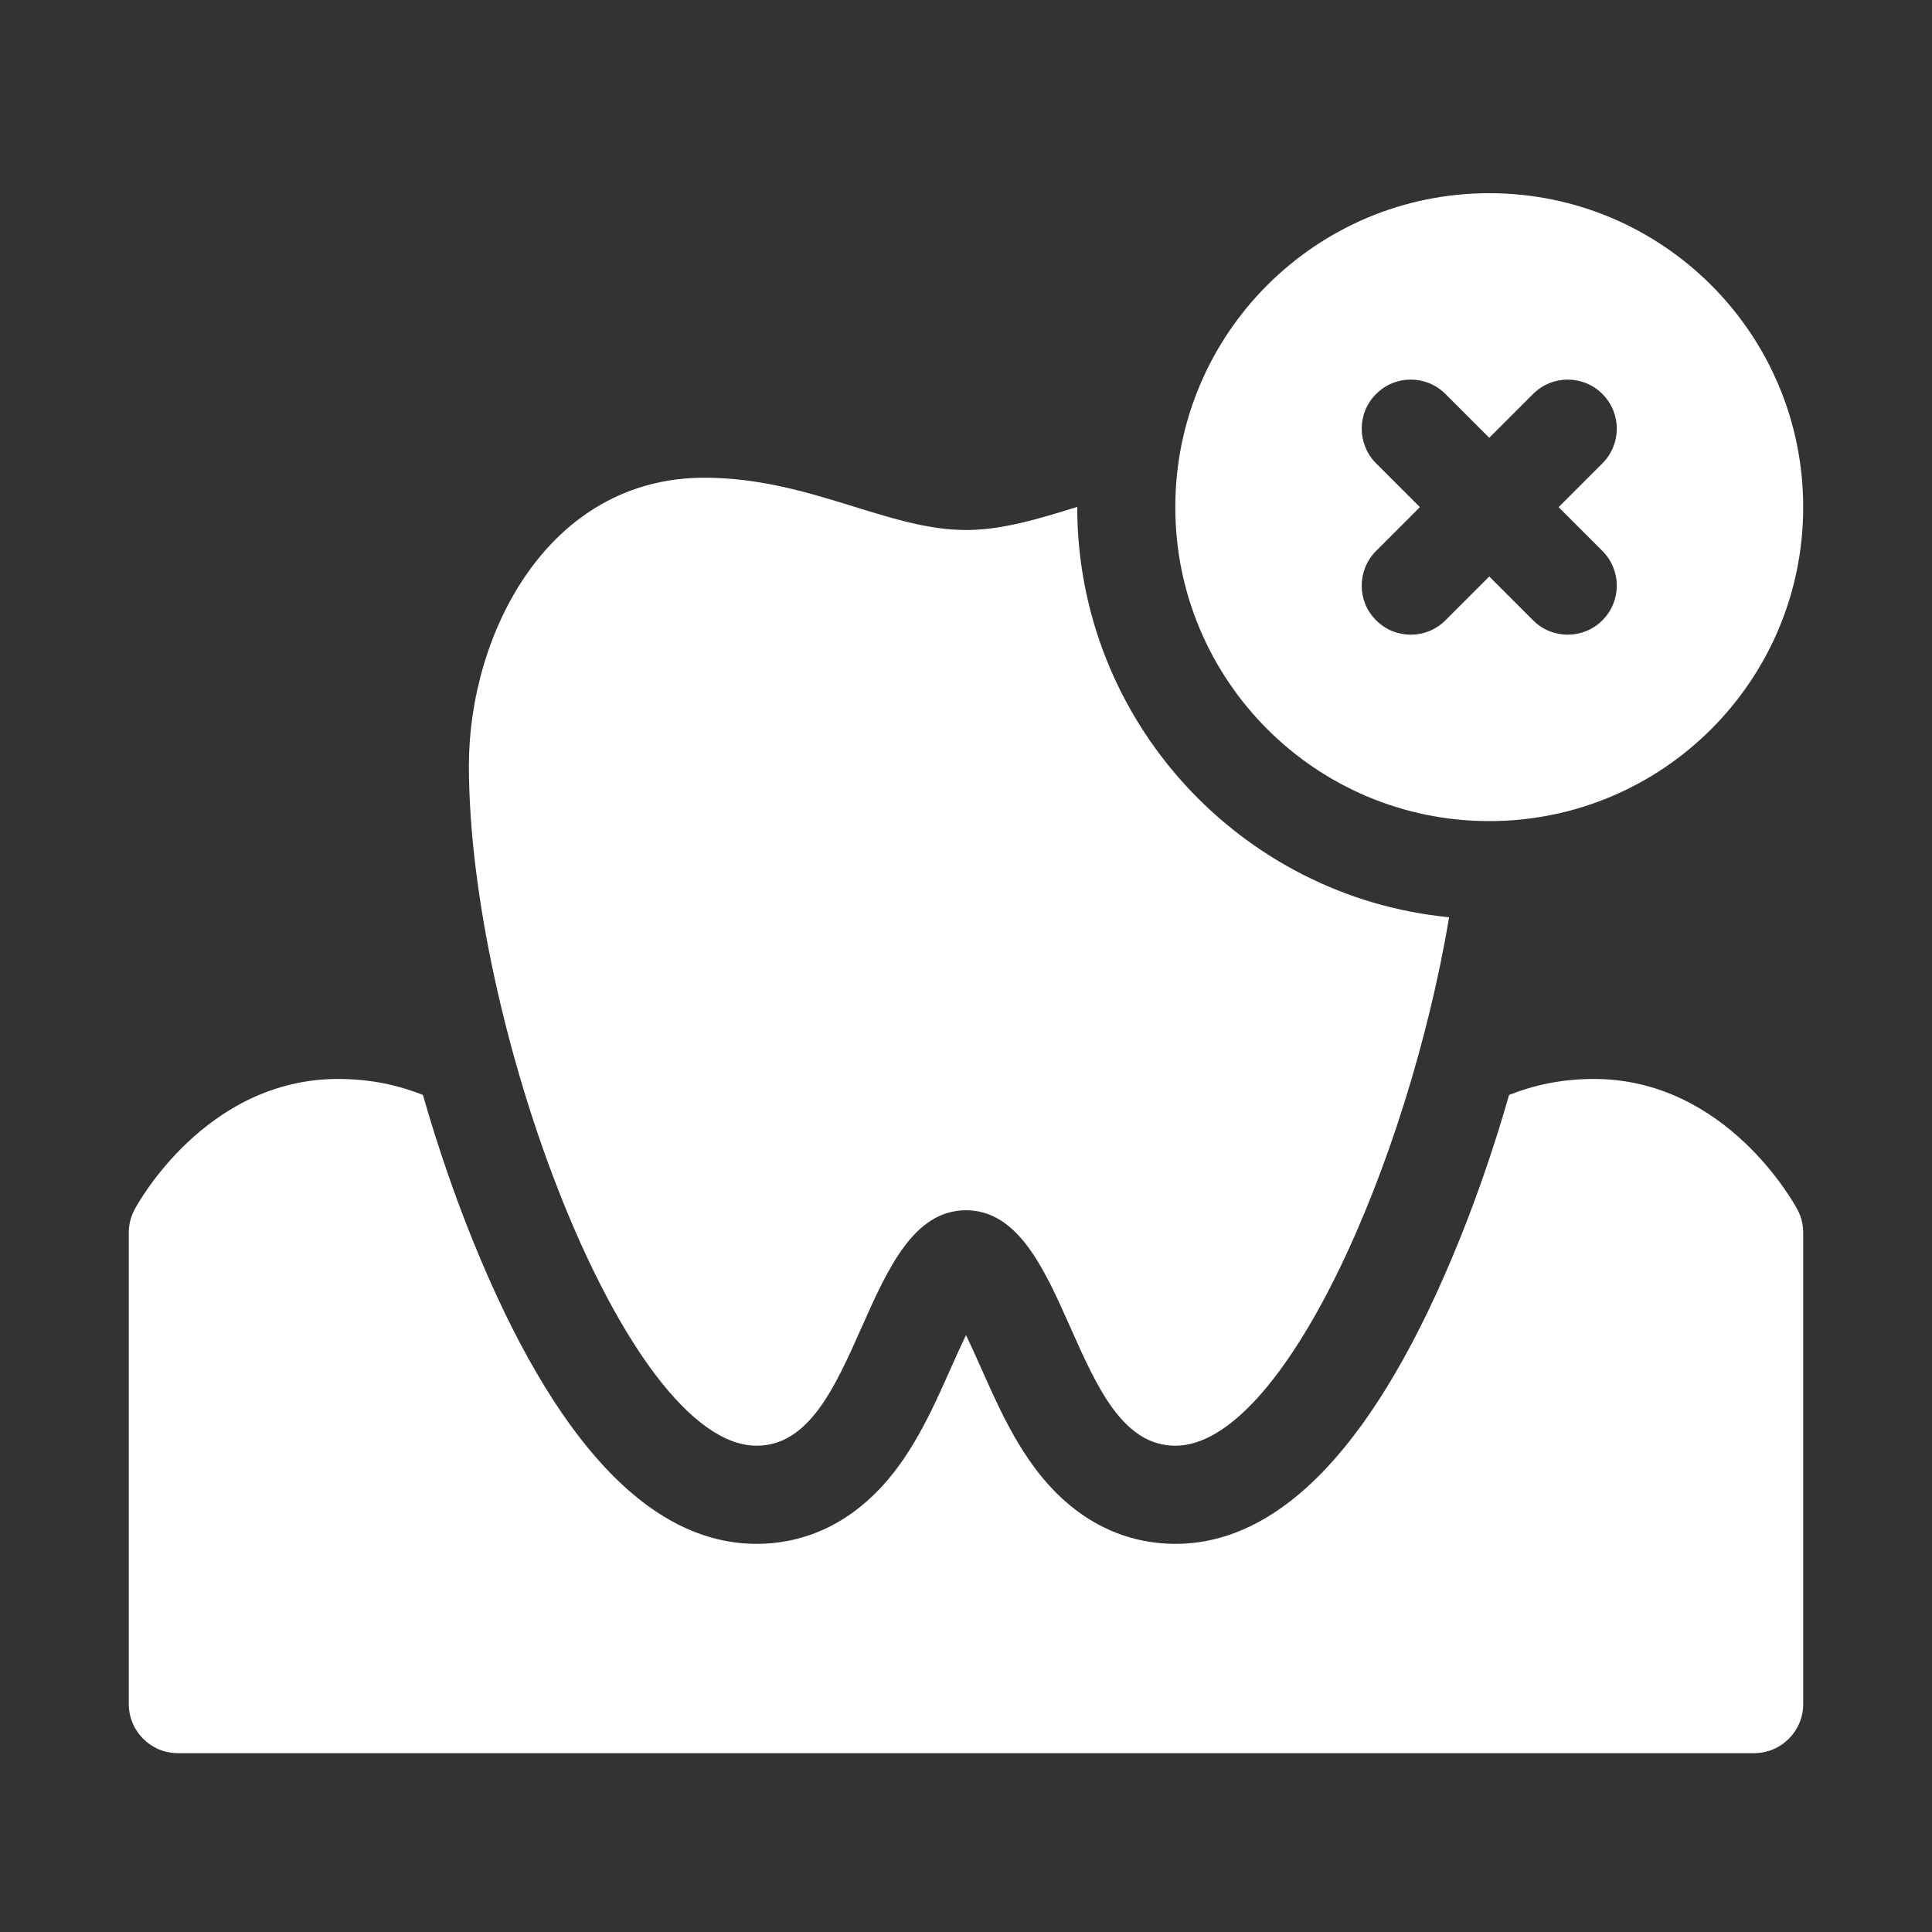 <?xml version="1.0" encoding="UTF-8"?>
<svg width="30px" height="30px" viewBox="0 0 30 30" version="1.1" xmlns="http://www.w3.org/2000/svg" xmlns:xlink="http://www.w3.org/1999/xlink">
    <rect x="0" y="0" width="30" height="30" fill="#333333" stroke="none"/>
    <title>Icon / impossible-white</title>
    <g id="Icon-/-impossible-white" stroke="none" stroke-width="1" fill="none" fill-rule="evenodd">
        <path d="M24.75,16.754 C26.809,16.754 27.867,18.7 27.911,18.783 C27.97,18.893 28,19.016 28,19.14 L28,19.14 L28,26.461 C28,26.881 27.659,27.223 27.238,27.223 L27.238,27.223 L2.762,27.223 C2.341,27.223 2,26.881 2,26.461 L2,26.461 L2,19.14 C2,19.016 2.03,18.893 2.089,18.783 C2.133,18.7 3.191,16.754 5.25,16.754 C5.773,16.754 6.202,16.858 6.567,17.002 C6.788,17.773 7.048,18.537 7.342,19.263 C8.607,22.388 10.09,23.973 11.75,23.973 C12.347,23.973 13.212,23.766 13.939,22.785 C14.417,22.139 14.688,21.377 15,20.731 C15.312,21.377 15.583,22.139 16.061,22.785 C16.788,23.766 17.653,23.973 18.25,23.973 C19.91,23.973 21.393,22.388 22.658,19.263 C22.952,18.537 23.212,17.773 23.433,17.002 C23.798,16.858 24.227,16.754 24.75,16.754 Z M10.938,7.418 C12.562,7.418 13.781,8.23 15,8.23 C15.562,8.23 16.125,8.058 16.727,7.871 C16.727,11.195 19.266,13.929 22.502,14.243 C21.862,18.062 19.919,22.449 18.25,22.449 C16.625,22.449 16.625,18.793 15,18.793 C13.375,18.793 13.375,22.449 11.75,22.449 C9.719,22.449 7.281,15.949 7.281,11.887 C7.281,9.855 8.5,7.418 10.938,7.418 Z M23.125,3 C25.817,3 28,5.183 28,7.875 C28,10.567 25.817,12.75 23.125,12.75 C20.433,12.75 18.25,10.567 18.25,7.875 C18.25,5.183 20.433,3 23.125,3 Z M22.445,6.118 C22.147,5.82 21.665,5.82 21.368,6.118 C21.07,6.415 21.07,6.897 21.368,7.195 L21.368,7.195 L22.048,7.875 L21.368,8.555 C21.07,8.853 21.07,9.335 21.368,9.632 C21.665,9.93 22.147,9.93 22.445,9.632 L22.445,9.632 L23.125,8.952 L23.805,9.632 C24.103,9.93 24.585,9.93 24.882,9.632 C25.18,9.335 25.18,8.853 24.882,8.555 L24.882,8.555 L24.202,7.875 L24.882,7.195 C25.18,6.897 25.18,6.415 24.882,6.118 C24.585,5.82 24.103,5.82 23.805,6.118 L23.805,6.118 L23.125,6.798 Z" id="Combined-Shape" fill="#FFFFFF"></path>
    </g>
</svg>